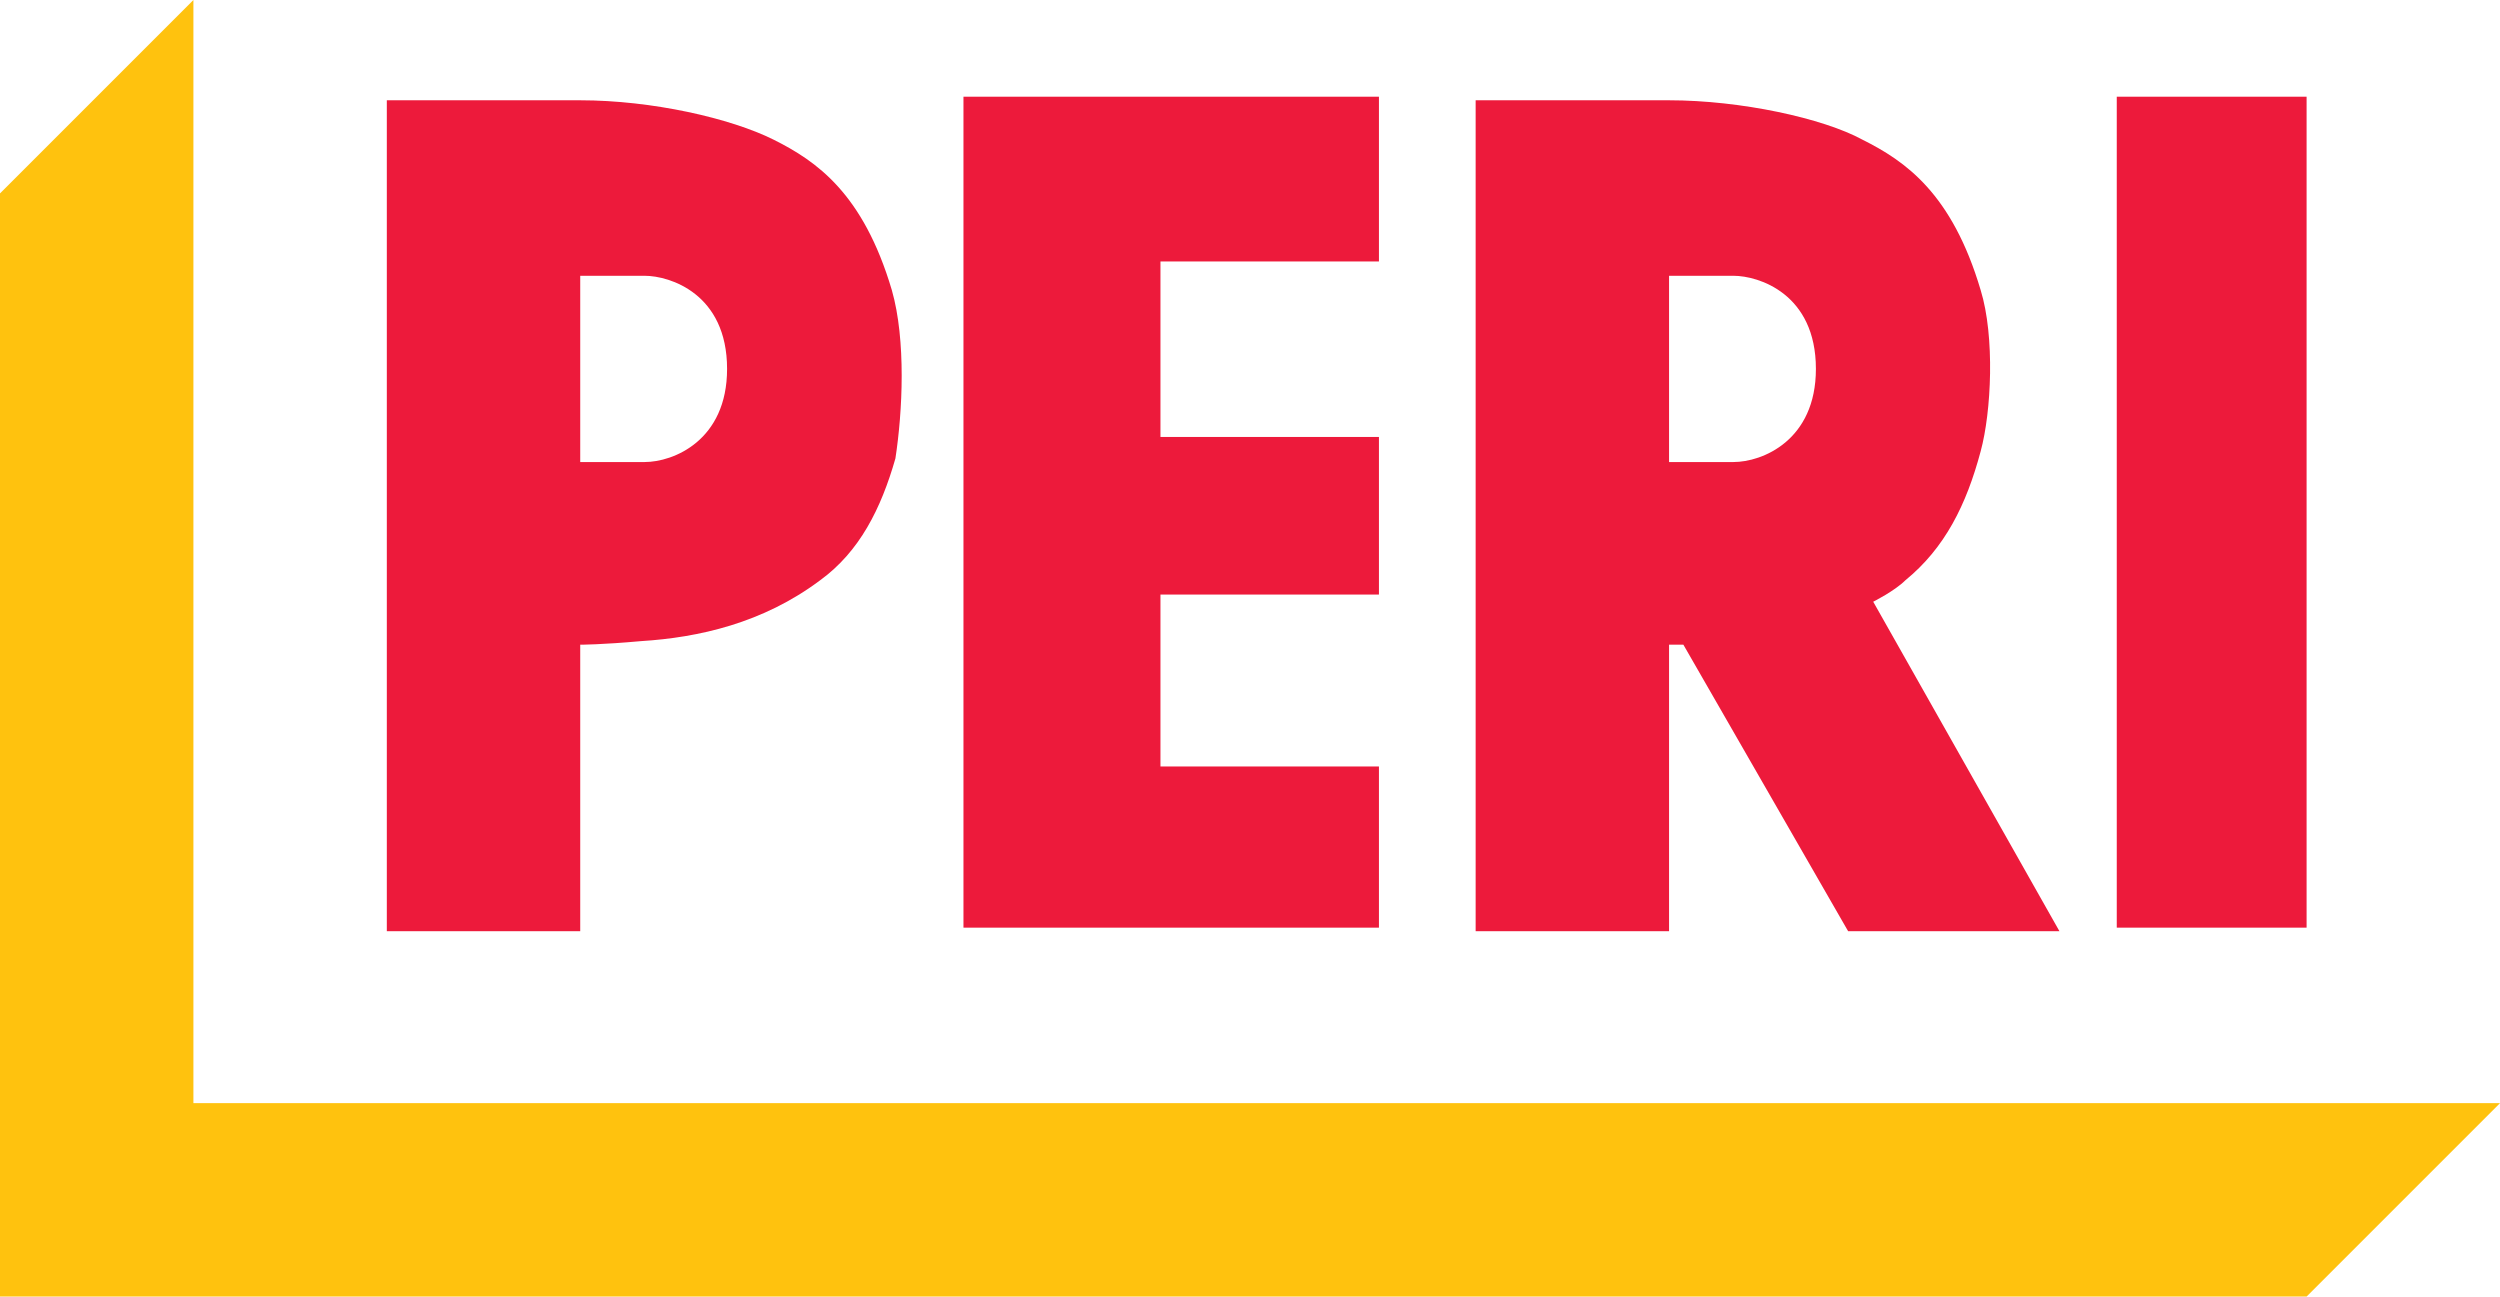 <svg xmlns="http://www.w3.org/2000/svg" xmlns:xlink="http://www.w3.org/1999/xlink" id="Layer_1" x="0px" y="0px" viewBox="0 0 69.8 36.2" style="enable-background:new 0 0 69.8 36.2;" xml:space="preserve"><style type="text/css">	.st0{fill:#FFC20E;}	.st1{fill:#ED1A3B;}</style><g>	<polygon class="st0" points="5.4,0 0,5.4 0,36.2 64.4,36.2 69.8,30.8 5.4,30.8  "></polygon>	<path class="st1" d="M20.3,10.3c0,2-1.5,2.6-2.3,2.6c-0.9,0-1.8,0-1.8,0V7.7c0,0,0.9,0,1.8,0C18.7,7.7,20.3,8.2,20.3,10.3   M24.9,8.1c-0.8-2.7-2.1-3.6-3.3-4.2c-1.2-0.6-3.4-1.1-5.4-1.1h-5.4v23.2h5.4l0-8c0,0,0.6,0,1.7-0.1c1.6-0.1,3.4-0.5,5-1.7  c1.1-0.8,1.7-2,2.1-3.4C25.2,11.5,25.3,9.5,24.9,8.1"></path>	<polygon class="st1" points="26.9,2.7 38.5,2.7 38.5,7.3 32.4,7.3 32.4,12.2 38.5,12.2 38.5,16.6 32.4,16.6 32.4,21.4 38.5,21.4   38.5,25.9 26.9,25.9  "></polygon>	<path class="st1" d="M50.7,10.3c0,2-1.5,2.6-2.3,2.6c-0.8,0-1.8,0-1.8,0V7.7c0,0,0.9,0,1.8,0C49.1,7.7,50.7,8.2,50.7,10.3   M55.3,12.6c0.3-1.1,0.4-3.2,0-4.5c-0.8-2.7-2.1-3.6-3.3-4.2c-1.1-0.6-3.4-1.1-5.4-1.1h-5.4v23.2h5.4v-8H47l4.6,8h5.9l-5.2-9.2  c0,0,0.6-0.3,0.9-0.6C54.3,15.3,54.9,14.1,55.3,12.6"></path>	<rect x="59.1" y="2.7" class="st1" width="5.3" height="23.2"></rect></g></svg>